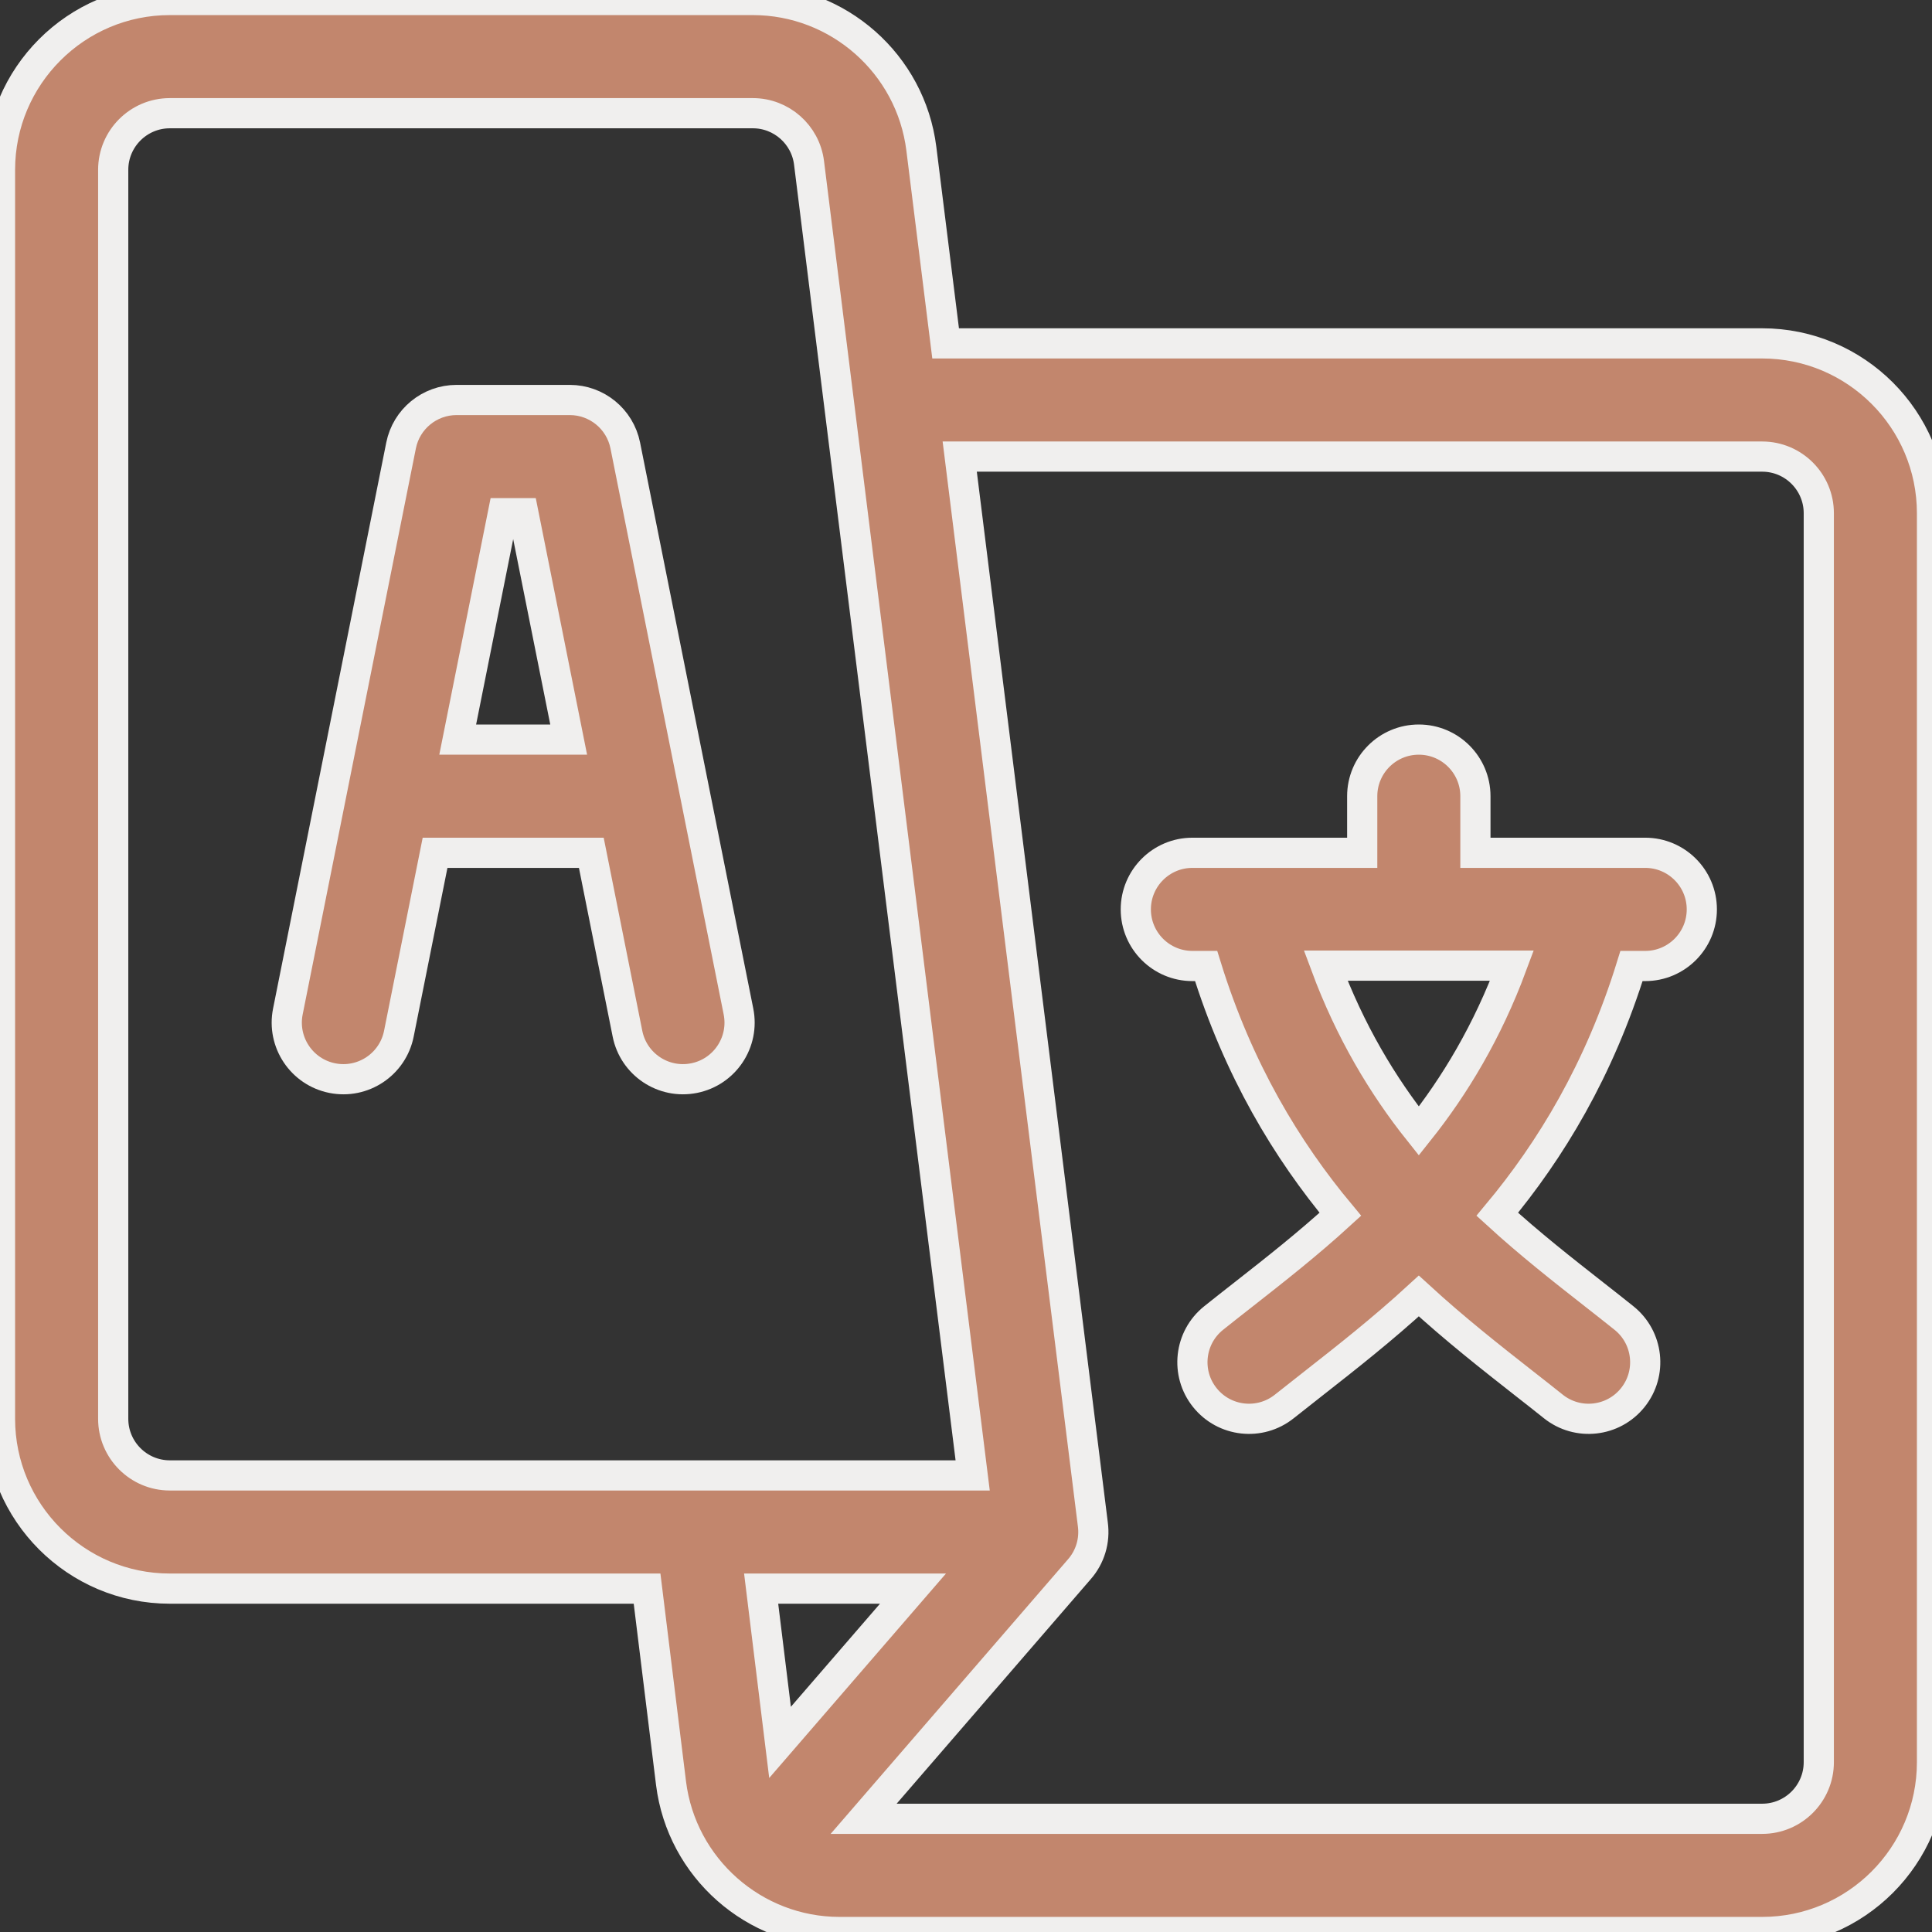 <?xml version="1.0" encoding="UTF-8"?>
<svg xmlns="http://www.w3.org/2000/svg" width="64" height="64" viewBox="0 0 64 64" fill="none">
  <rect x="0" y="0" width="64" height="64" fill="#333333" stroke="none"/>
  <path d="M24.463 33.507C24.361 32.994 20.825 15.317 20.713 14.757C20.538 13.881 19.768 13.25 18.875 13.25H15.125C14.231 13.25 13.461 13.881 13.286 14.757L9.536 33.507C9.333 34.523 9.992 35.511 11.007 35.714C12.023 35.917 13.01 35.258 13.213 34.243L14.412 28.25H19.588L20.786 34.243C20.989 35.259 21.977 35.917 22.992 35.714C24.008 35.511 24.666 34.523 24.463 33.507ZM15.162 24.5L16.662 17H17.338L18.838 24.5H15.162Z" fill="#C2866D"></path>
  <path d="M24.463 33.507C24.361 32.994 20.825 15.317 20.713 14.757C20.538 13.881 19.768 13.25 18.875 13.25H15.125C14.231 13.25 13.461 13.881 13.286 14.757L9.536 33.507C9.333 34.523 9.992 35.511 11.007 35.714C12.023 35.917 13.01 35.258 13.213 34.243L14.412 28.25H19.588L20.786 34.243C20.989 35.259 21.977 35.917 22.992 35.714C24.008 35.511 24.666 34.523 24.463 33.507ZM15.162 24.5L16.662 17H17.338L18.838 24.5H15.162Z" stroke="#F0EFEE"></path>
  <path d="M54.5 28.25H48.875V26.375C48.875 25.34 48.035 24.5 47 24.5C45.965 24.5 45.125 25.34 45.125 26.375V28.25H39.5C38.465 28.25 37.625 29.09 37.625 30.125C37.625 31.16 38.465 32 39.5 32H39.954C41.022 35.452 42.631 38.101 44.401 40.224C43.318 41.214 42.227 42.07 41.2 42.875C40.86 43.141 40.527 43.402 40.204 43.661C39.395 44.308 39.264 45.488 39.911 46.296C40.558 47.105 41.738 47.236 42.546 46.589C42.858 46.34 43.185 46.084 43.523 45.819C44.6 44.974 45.795 44.037 47 42.931C48.206 44.037 49.402 44.975 50.479 45.82C50.817 46.084 51.143 46.34 51.454 46.589C52.262 47.236 53.442 47.105 54.089 46.296C54.736 45.488 54.605 44.308 53.796 43.661C53.473 43.402 53.139 43.14 52.797 42.872C51.773 42.069 50.681 41.213 49.599 40.224C51.369 38.101 52.978 35.452 54.046 32H54.5C55.535 32 56.375 31.16 56.375 30.125C56.375 29.09 55.535 28.25 54.5 28.25ZM47 37.468C45.803 35.966 44.726 34.172 43.915 31.988H50.085C49.274 34.172 48.197 35.966 47 37.468Z" fill="#C2866D"></path>
  <path d="M54.5 28.25H48.875V26.375C48.875 25.34 48.035 24.5 47 24.5C45.965 24.5 45.125 25.34 45.125 26.375V28.25H39.5C38.465 28.25 37.625 29.09 37.625 30.125C37.625 31.16 38.465 32 39.5 32H39.954C41.022 35.452 42.631 38.101 44.401 40.224C43.318 41.214 42.227 42.07 41.2 42.875C40.86 43.141 40.527 43.402 40.204 43.661C39.395 44.308 39.264 45.488 39.911 46.296C40.558 47.105 41.738 47.236 42.546 46.589C42.858 46.34 43.185 46.084 43.523 45.819C44.6 44.974 45.795 44.037 47 42.931C48.206 44.037 49.402 44.975 50.479 45.82C50.817 46.084 51.143 46.34 51.454 46.589C52.262 47.236 53.442 47.105 54.089 46.296C54.736 45.488 54.605 44.308 53.796 43.661C53.473 43.402 53.139 43.14 52.797 42.872C51.773 42.069 50.681 41.213 49.599 40.224C51.369 38.101 52.978 35.452 54.046 32H54.5C55.535 32 56.375 31.16 56.375 30.125C56.375 29.09 55.535 28.25 54.5 28.25ZM47 37.468C45.803 35.966 44.726 34.172 43.915 31.988H50.085C49.274 34.172 48.197 35.966 47 37.468Z" stroke="#F0EFEE"></path>
  <path d="M58.375 11.375H31.325L30.521 4.927C30.17 2.118 27.77 0 24.94 0H5.625C2.523 0 0 2.523 0 5.625V47C0 50.102 2.523 52.625 5.625 52.625H21.435L22.229 59.073C22.579 61.876 24.979 64 27.811 64H58.375C61.477 64 64 61.477 64 58.375V17C64 13.898 61.477 11.375 58.375 11.375ZM5.625 48.875C4.591 48.875 3.75 48.034 3.75 47V5.625C3.75 4.591 4.591 3.75 5.625 3.75H24.94C25.883 3.75 26.683 4.456 26.8 5.392L32.221 48.875H5.625ZM25.84 57.719L25.214 52.625H30.244L25.84 57.719ZM60.25 58.375C60.25 59.409 59.409 60.25 58.375 60.25H28.609L35.747 51.993C36.113 51.581 36.276 51.034 36.201 50.49L31.792 15.125H58.375C59.409 15.125 60.25 15.966 60.25 17V58.375Z" fill="#C2866D"></path>
  <path d="M58.375 11.375H31.325L30.521 4.927C30.17 2.118 27.77 0 24.94 0H5.625C2.523 0 0 2.523 0 5.625V47C0 50.102 2.523 52.625 5.625 52.625H21.435L22.229 59.073C22.579 61.876 24.979 64 27.811 64H58.375C61.477 64 64 61.477 64 58.375V17C64 13.898 61.477 11.375 58.375 11.375ZM5.625 48.875C4.591 48.875 3.75 48.034 3.75 47V5.625C3.75 4.591 4.591 3.75 5.625 3.75H24.94C25.883 3.75 26.683 4.456 26.8 5.392L32.221 48.875H5.625ZM25.84 57.719L25.214 52.625H30.244L25.84 57.719ZM60.25 58.375C60.25 59.409 59.409 60.25 58.375 60.25H28.609L35.747 51.993C36.113 51.581 36.276 51.034 36.201 50.49L31.792 15.125H58.375C59.409 15.125 60.25 15.966 60.25 17V58.375Z" stroke="#F0EFEE"></path>
</svg>
